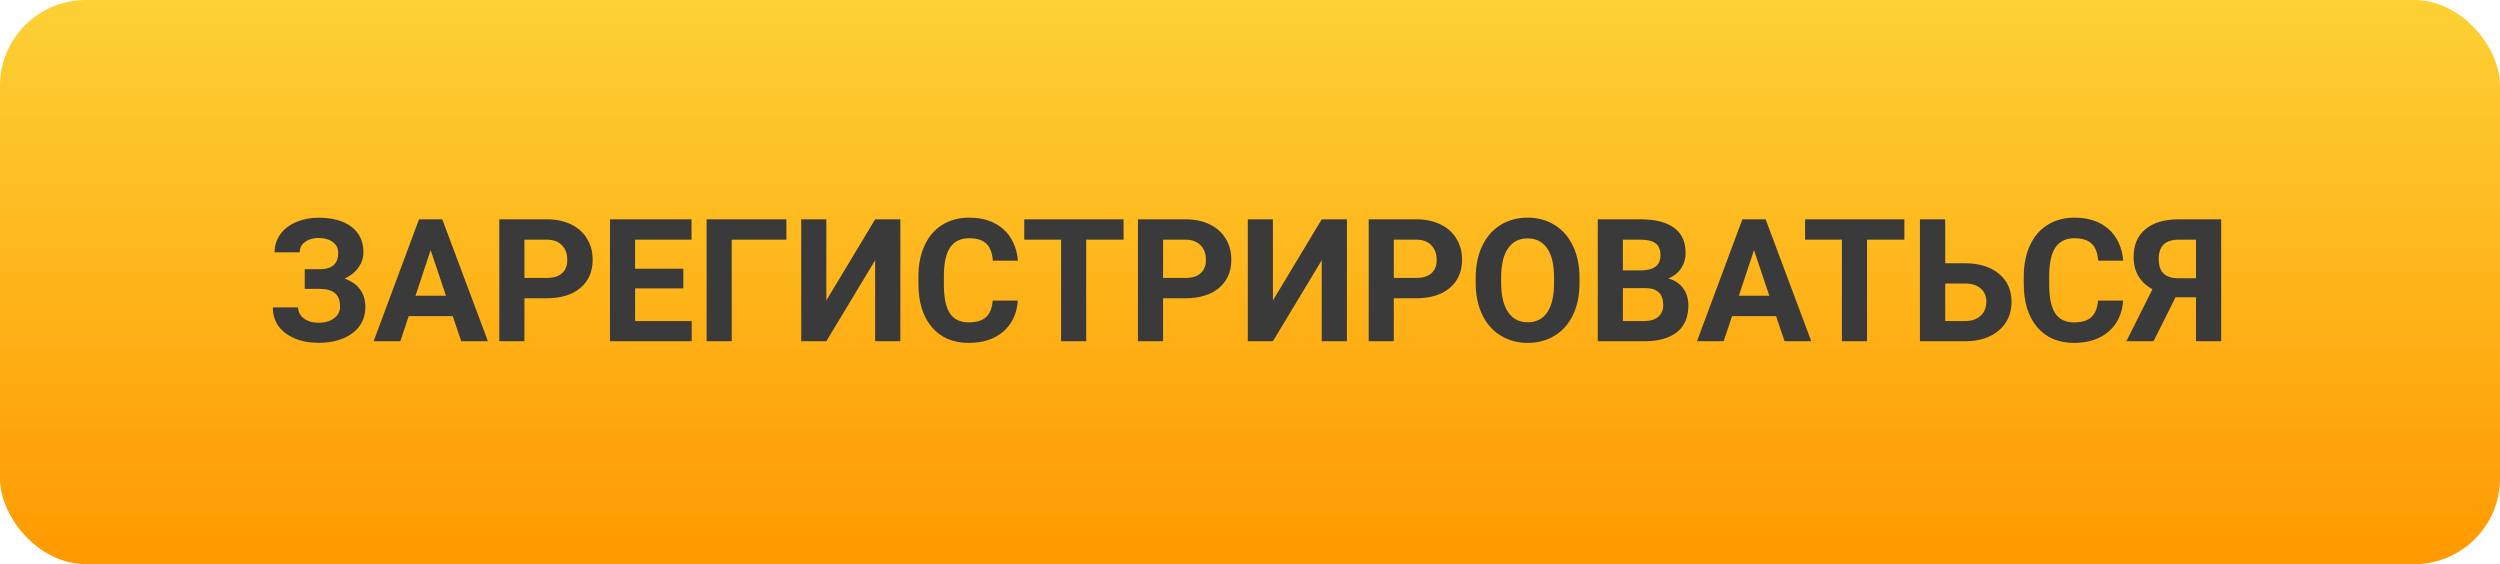 <?xml version="1.0" encoding="UTF-8"?> <svg xmlns="http://www.w3.org/2000/svg" width="1458" height="329" viewBox="0 0 1458 329" fill="none"> <rect width="1458" height="329" rx="50" fill="url(#paint0_linear)"></rect> <path d="M197.25 147.486C197.25 144.785 196.192 142.669 194.076 141.139C191.96 139.576 189.161 138.795 185.678 138.795C182.553 138.795 179.949 139.576 177.865 141.139C175.814 142.669 174.789 144.671 174.789 147.145H160.141C160.141 143.303 161.215 139.853 163.363 136.793C165.544 133.701 168.62 131.292 172.592 129.566C176.596 127.841 180.958 126.979 185.678 126.979C193.881 126.979 200.31 128.736 204.965 132.252C209.62 135.768 211.947 140.748 211.947 147.193C211.947 150.351 210.987 153.281 209.066 155.982C207.178 158.684 204.477 160.849 200.961 162.477C204.867 163.844 207.862 165.927 209.945 168.727C212.029 171.493 213.07 174.944 213.07 179.078C213.07 185.458 210.564 190.536 205.551 194.312C200.57 198.056 193.946 199.928 185.678 199.928C180.502 199.928 175.847 199.049 171.713 197.291C167.579 195.501 164.438 193.076 162.289 190.016C160.173 186.923 159.115 183.342 159.115 179.273H173.861C173.861 181.812 174.968 183.945 177.182 185.67C179.395 187.363 182.227 188.209 185.678 188.209C189.584 188.209 192.66 187.33 194.906 185.572C197.185 183.814 198.324 181.585 198.324 178.883C198.324 175.172 197.315 172.519 195.297 170.924C193.279 169.296 190.333 168.482 186.459 168.482H177.719V157.008H186.752C193.751 156.91 197.25 153.736 197.25 147.486ZM264.047 184.352H238.363L233.48 199H217.904L244.369 127.906H257.943L284.555 199H268.979L264.047 184.352ZM242.318 172.486H260.092L251.156 145.875L242.318 172.486ZM305.844 173.951V199H291.195V127.906H318.93C324.268 127.906 328.956 128.883 332.992 130.836C337.061 132.789 340.186 135.572 342.367 139.186C344.548 142.766 345.639 146.852 345.639 151.441C345.639 158.408 343.246 163.909 338.461 167.945C333.708 171.949 327.117 173.951 318.686 173.951H305.844ZM305.844 162.086H318.93C322.803 162.086 325.749 161.174 327.768 159.352C329.818 157.529 330.844 154.924 330.844 151.539C330.844 148.056 329.818 145.24 327.768 143.092C325.717 140.943 322.885 139.837 319.271 139.771H305.844V162.086ZM398.52 168.189H370.395V187.232H403.402V199H355.746V127.906H403.305V139.771H370.395V156.715H398.52V168.189ZM458.627 139.771H426.742V199H412.094V127.906H458.627V139.771ZM510.385 127.906H525.082V199H510.385V151.783L481.918 199H467.27V127.906H481.918V175.221L510.385 127.906ZM593.588 175.318C593.035 182.968 590.202 188.99 585.092 193.385C580.014 197.779 573.308 199.977 564.975 199.977C555.86 199.977 548.682 196.917 543.441 190.797C538.233 184.645 535.629 176.214 535.629 165.504V161.158C535.629 154.322 536.833 148.3 539.242 143.092C541.651 137.883 545.085 133.896 549.545 131.129C554.037 128.329 559.245 126.93 565.17 126.93C573.373 126.93 579.981 129.127 584.994 133.521C590.007 137.916 592.904 144.085 593.686 152.027H579.037C578.679 147.438 577.393 144.117 575.18 142.066C572.999 139.983 569.662 138.941 565.17 138.941C560.287 138.941 556.625 140.699 554.184 144.215C551.775 147.698 550.538 153.118 550.473 160.475V165.846C550.473 173.528 551.628 179.143 553.939 182.691C556.283 186.24 559.962 188.014 564.975 188.014C569.499 188.014 572.868 186.988 575.082 184.938C577.328 182.854 578.614 179.648 578.939 175.318H593.588ZM655.258 139.771H633.48V199H618.832V139.771H597.348V127.906H655.258V139.771ZM678.305 173.951V199H663.656V127.906H691.391C696.729 127.906 701.417 128.883 705.453 130.836C709.522 132.789 712.647 135.572 714.828 139.186C717.009 142.766 718.1 146.852 718.1 151.441C718.1 158.408 715.707 163.909 710.922 167.945C706.169 171.949 699.577 173.951 691.146 173.951H678.305ZM678.305 162.086H691.391C695.264 162.086 698.21 161.174 700.229 159.352C702.279 157.529 703.305 154.924 703.305 151.539C703.305 148.056 702.279 145.24 700.229 143.092C698.178 140.943 695.346 139.837 691.732 139.771H678.305V162.086ZM770.834 127.906H785.531V199H770.834V151.783L742.367 199H727.719V127.906H742.367V175.221L770.834 127.906ZM812.875 173.951V199H798.227V127.906H825.961C831.299 127.906 835.987 128.883 840.023 130.836C844.092 132.789 847.217 135.572 849.398 139.186C851.579 142.766 852.67 146.852 852.67 151.441C852.67 158.408 850.277 163.909 845.492 167.945C840.74 171.949 834.148 173.951 825.717 173.951H812.875ZM812.875 162.086H825.961C829.835 162.086 832.781 161.174 834.799 159.352C836.85 157.529 837.875 154.924 837.875 151.539C837.875 148.056 836.85 145.24 834.799 143.092C832.748 140.943 829.916 139.837 826.303 139.771H812.875V162.086ZM921.176 165.064C921.176 172.063 919.939 178.199 917.465 183.473C914.991 188.746 911.443 192.815 906.82 195.68C902.23 198.544 896.957 199.977 891 199.977C885.108 199.977 879.851 198.561 875.229 195.729C870.606 192.896 867.025 188.86 864.486 183.619C861.947 178.346 860.661 172.291 860.629 165.455V161.939C860.629 154.941 861.882 148.788 864.389 143.482C866.928 138.144 870.492 134.059 875.082 131.227C879.704 128.362 884.978 126.93 890.902 126.93C896.827 126.93 902.084 128.362 906.674 131.227C911.296 134.059 914.861 138.144 917.367 143.482C919.906 148.788 921.176 154.924 921.176 161.891V165.064ZM906.332 161.842C906.332 154.387 904.997 148.723 902.328 144.85C899.659 140.976 895.85 139.039 890.902 139.039C885.987 139.039 882.195 140.96 879.525 144.801C876.856 148.609 875.505 154.208 875.473 161.598V165.064C875.473 172.324 876.807 177.955 879.477 181.959C882.146 185.963 885.987 187.965 891 187.965C895.915 187.965 899.691 186.044 902.328 182.203C904.965 178.329 906.299 172.698 906.332 165.309V161.842ZM931.82 199V127.906H956.723C965.349 127.906 971.892 129.566 976.352 132.887C980.811 136.174 983.041 141.008 983.041 147.389C983.041 150.872 982.146 153.948 980.355 156.617C978.565 159.254 976.075 161.191 972.885 162.428C976.531 163.339 979.395 165.178 981.479 167.945C983.594 170.712 984.652 174.098 984.652 178.102C984.652 184.938 982.471 190.113 978.109 193.629C973.747 197.145 967.53 198.935 959.457 199H931.82ZM946.469 168.043V187.232H959.018C962.468 187.232 965.154 186.419 967.074 184.791C969.027 183.131 970.004 180.852 970.004 177.955C970.004 171.445 966.635 168.141 959.896 168.043H946.469ZM946.469 157.691H957.309C964.698 157.561 968.393 154.615 968.393 148.854C968.393 145.631 967.449 143.32 965.561 141.92C963.705 140.488 960.759 139.771 956.723 139.771H946.469V157.691ZM1035.82 184.352H1010.14L1005.26 199H989.682L1016.15 127.906H1029.72L1056.33 199H1040.76L1035.82 184.352ZM1014.1 172.486H1031.87L1022.93 145.875L1014.1 172.486ZM1110.63 139.771H1088.85V199H1074.2V139.771H1052.72V127.906H1110.63V139.771ZM1134.46 153.541H1145.88C1154.25 153.541 1160.87 155.576 1165.76 159.645C1170.67 163.681 1173.13 169.133 1173.13 176.002C1173.13 182.903 1170.69 188.453 1165.8 192.652C1160.95 196.819 1154.49 198.935 1146.42 199H1119.71V127.906H1134.46V153.541ZM1134.46 165.357V187.232H1146.13C1149.87 187.232 1152.85 186.207 1155.06 184.156C1157.31 182.105 1158.43 179.355 1158.43 175.904C1158.43 172.682 1157.36 170.143 1155.21 168.287C1153.09 166.399 1150.18 165.423 1146.47 165.357H1134.46ZM1238.22 175.318C1237.66 182.968 1234.83 188.99 1229.72 193.385C1224.64 197.779 1217.94 199.977 1209.6 199.977C1200.49 199.977 1193.31 196.917 1188.07 190.797C1182.86 184.645 1180.26 176.214 1180.26 165.504V161.158C1180.26 154.322 1181.46 148.3 1183.87 143.092C1186.28 137.883 1189.71 133.896 1194.17 131.129C1198.67 128.329 1203.87 126.93 1209.8 126.93C1218 126.93 1224.61 129.127 1229.62 133.521C1234.64 137.916 1237.53 144.085 1238.31 152.027H1223.67C1223.31 147.438 1222.02 144.117 1219.81 142.066C1217.63 139.983 1214.29 138.941 1209.8 138.941C1204.92 138.941 1201.25 140.699 1198.81 144.215C1196.4 147.698 1195.17 153.118 1195.1 160.475V165.846C1195.1 173.528 1196.26 179.143 1198.57 182.691C1200.91 186.24 1204.59 188.014 1209.6 188.014C1214.13 188.014 1217.5 186.988 1219.71 184.938C1221.96 182.854 1223.24 179.648 1223.57 175.318H1238.22ZM1280.7 199V173.365H1268.78L1255.94 199H1240.12L1255.31 168.678C1247.98 164.641 1244.32 158.375 1244.32 149.879C1244.32 142.913 1246.6 137.525 1251.16 133.717C1255.71 129.908 1262.08 127.971 1270.25 127.906H1295.39V199H1280.7ZM1258.97 150.953C1258.97 154.924 1259.93 157.805 1261.85 159.596C1263.8 161.386 1266.72 162.281 1270.59 162.281H1280.7V139.771H1270.59C1262.84 139.771 1258.97 143.499 1258.97 150.953Z" fill="#3A3A3A"></path> <defs> <linearGradient id="paint0_linear" x1="729" y1="0" x2="729" y2="329" gradientUnits="userSpaceOnUse"> <stop stop-color="#FDD135"></stop> <stop offset="1" stop-color="#FF9900"></stop> </linearGradient> </defs> </svg> 